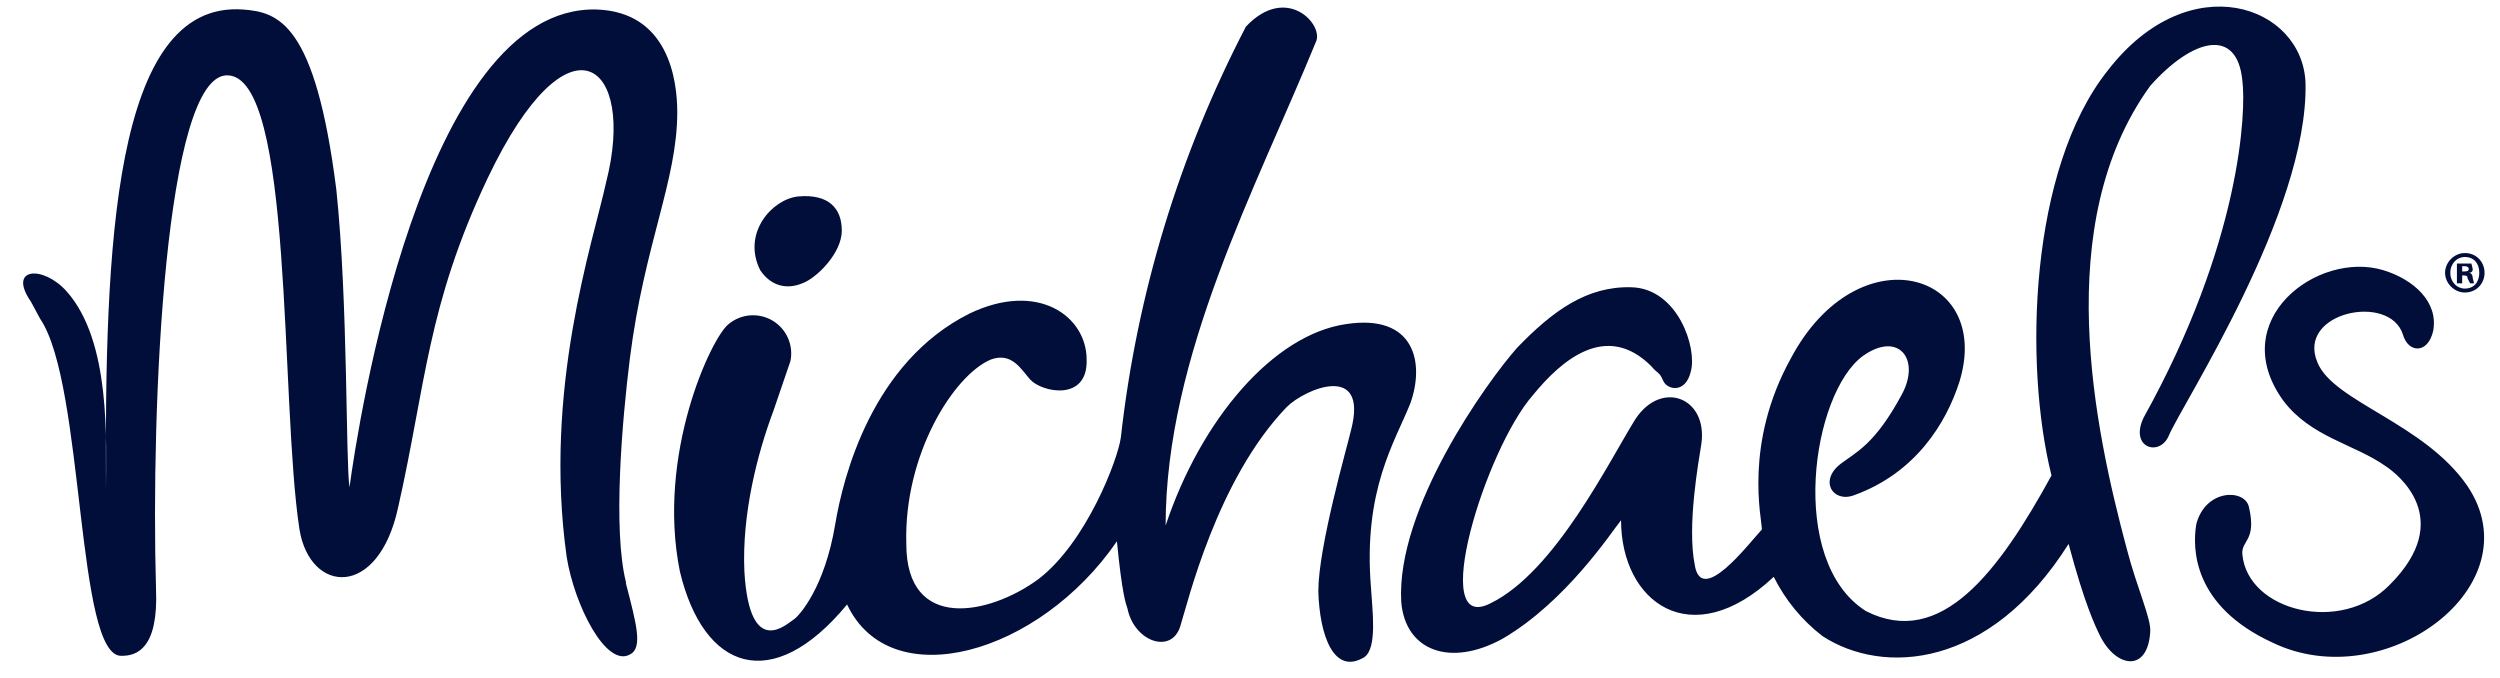 <svg width="107" height="29" viewBox="0 0 107 29" fill="none" xmlns="http://www.w3.org/2000/svg">
<g clip-path="url(#clip0_1792_2190)">
<path fill-rule="evenodd" clip-rule="evenodd" d="M102.846 14.323C103.071 15.111 103.917 15.168 104.142 14.154C104.367 12.914 103.297 11.957 102.001 11.562C99.184 10.717 95.24 13.703 97.719 17.14C98.903 18.717 100.762 18.999 102.114 19.957C102.621 20.295 105.1 22.21 102.283 25.027C100.198 27.168 96.198 26.154 95.973 23.731C95.916 23.111 96.593 23.168 96.255 21.703C96.086 20.914 94.395 20.914 94.001 22.435C93.832 23.45 93.832 25.928 97.269 27.506C102.057 29.816 108.48 25.083 105.607 20.802C103.748 18.097 99.86 17.196 99.184 15.506C98.283 13.365 102.283 12.52 102.846 14.323ZM26.79 24.914C26.227 22.661 26.621 18.041 26.959 15.337C27.579 10.435 28.987 7.731 28.987 4.802C28.987 3.393 28.593 0.52 25.55 0.407C18.058 0.182 15.297 18.323 14.959 20.858C14.79 19.731 14.902 12.971 14.396 8.126C13.494 0.971 11.917 0.52 10.396 0.407C4.818 0.013 4.48 10.717 4.536 20.971C4.536 18.886 4.762 14.604 2.846 12.464C1.832 11.337 0.311 11.45 1.325 12.914L1.72 13.647C3.635 16.464 3.241 28.182 5.212 28.069C5.832 28.069 6.79 27.788 6.677 25.196C6.452 17.309 7.072 3.224 9.72 3.224C12.593 3.224 11.973 17.196 12.818 22.661C13.269 25.421 16.198 25.647 17.043 21.703C18.227 16.464 18.283 13.083 20.875 7.619C24.367 0.295 27.241 2.717 25.945 7.788C25.381 10.379 23.241 16.633 24.255 23.844C24.593 25.928 25.945 28.576 26.959 28.013C27.522 27.731 27.241 26.717 26.79 24.971M31.184 13.872C30.452 14.435 28.086 19.45 29.1 24.464C30.114 28.689 33.043 29.759 36.255 25.872C38.114 29.816 44.48 28.013 47.804 23.168C48.029 25.478 48.198 25.872 48.255 26.041C48.536 27.45 50.114 28.013 50.508 26.83C50.846 25.759 52.086 20.52 55.072 17.421C55.86 16.633 58.565 15.506 57.832 18.379C57.663 19.112 56.424 23.393 56.424 25.309C56.48 27.224 57.1 28.914 58.395 28.126C58.959 27.731 58.733 26.098 58.677 25.14C58.339 20.971 59.691 18.942 60.367 17.252C60.987 15.506 60.536 13.421 57.607 13.872C54.508 14.323 51.41 17.928 49.889 22.492C49.889 15.224 53.776 8.013 56.311 1.816C56.705 1.083 55.072 -0.719 53.325 1.14C50.474 6.619 48.659 12.578 47.973 18.717C47.86 19.619 46.508 23.224 44.424 24.802C42.339 26.323 38.79 27.055 38.79 23.281C38.677 19.45 40.818 16.069 42.395 15.393C43.297 15.055 43.691 15.788 44.086 16.238C44.593 16.802 46.565 17.196 46.508 15.393C46.508 13.534 44.424 12.013 41.494 13.421C37.325 15.506 36.086 20.407 35.748 22.436C35.297 25.14 34.227 26.323 34.001 26.492C33.719 26.661 32.086 28.295 31.86 24.464C31.748 21.985 32.424 19.393 33.1 17.59L33.832 15.45C33.899 15.118 33.861 14.774 33.724 14.465C33.587 14.155 33.357 13.896 33.067 13.723C32.776 13.55 32.439 13.472 32.102 13.498C31.765 13.525 31.444 13.655 31.184 13.872Z" fill="#010E3A"/>
<path fill-rule="evenodd" clip-rule="evenodd" d="M34.17 8.407C33.043 8.52 31.747 9.985 32.536 11.562C32.987 12.238 33.663 12.407 34.339 12.126C34.959 11.9 36.029 10.83 36.029 9.872C36.029 8.914 35.466 8.295 34.17 8.407ZM71.184 16.295C71.353 16.689 72.142 16.858 72.367 15.9C72.649 14.886 71.804 12.351 69.832 12.295C67.916 12.238 66.452 13.309 64.931 14.886C63.635 16.351 59.748 21.759 59.973 25.759C60.142 27.844 62.057 28.576 64.311 27.337C67.015 25.759 68.931 22.83 69.381 22.266C69.381 25.759 72.367 28.013 75.916 24.689C76.411 25.681 77.123 26.548 78.001 27.224C80.593 28.914 85.156 28.633 88.536 23.28C89.212 25.816 89.663 26.773 89.888 27.224C90.564 28.576 91.916 28.802 92.029 27.055C92.085 26.492 91.466 25.196 91.015 23.45C89.663 18.379 87.748 9.59 92.029 3.675C93.832 1.647 95.748 1.14 95.973 3.449C96.142 4.745 95.916 10.379 91.748 17.872C91.128 19.168 92.424 19.562 92.818 18.661C93.381 17.309 98.79 9.083 98.677 3.562C98.564 0.238 93.719 -1.508 90.226 2.999C86.846 7.224 86.621 15.618 87.804 20.351C85.55 24.464 83.071 27.788 79.86 26.154C76.48 24.013 77.55 16.802 79.748 15.224C81.269 14.154 82.227 15.393 81.381 16.914C80.255 18.999 79.466 19.337 78.79 19.844C77.832 20.576 78.452 21.534 79.353 21.196C82.001 20.238 83.297 18.097 83.86 16.351C85.325 11.618 79.522 9.928 76.649 15.337C74.621 18.999 75.409 22.21 75.409 22.661C74.79 23.337 72.818 25.928 72.536 24.182C72.198 22.492 72.705 19.731 72.818 18.999C73.1 17.027 71.128 16.238 70.001 17.928C68.874 19.731 66.564 24.464 63.804 25.816C61.1 27.224 63.578 19.224 65.607 16.914C66.846 15.393 68.762 13.759 70.677 15.675C70.959 16.013 71.015 15.9 71.184 16.295ZM105.381 11.618H105.438C105.55 11.618 105.663 11.618 105.663 11.506C105.663 11.45 105.607 11.393 105.494 11.393H105.381L105.381 11.618ZM105.381 12.126H105.156V11.28H105.776L105.832 11.506C105.832 11.562 105.832 11.675 105.663 11.675C105.776 11.675 105.832 11.787 105.832 11.9L105.889 12.126H105.72L105.607 11.9C105.607 11.844 105.607 11.788 105.438 11.788H105.381L105.381 12.126ZM105.494 10.999C105.156 10.999 104.874 11.28 104.874 11.675C104.874 12.069 105.156 12.351 105.494 12.351C105.888 12.351 106.114 12.069 106.114 11.675C106.114 11.28 105.888 10.999 105.494 10.999ZM105.494 10.83C106.001 10.83 106.339 11.224 106.339 11.675C106.339 12.126 106.001 12.52 105.494 12.52C105.043 12.52 104.649 12.126 104.649 11.675C104.649 11.224 105.043 10.83 105.494 10.83Z" fill="#010E3A"/>
</g>
<defs>
<clipPath id="clip0_1792_2190">
<rect width="105.912" height="28.606" fill="white" transform="translate(0.709)"/>
</clipPath>
</defs>
</svg>
